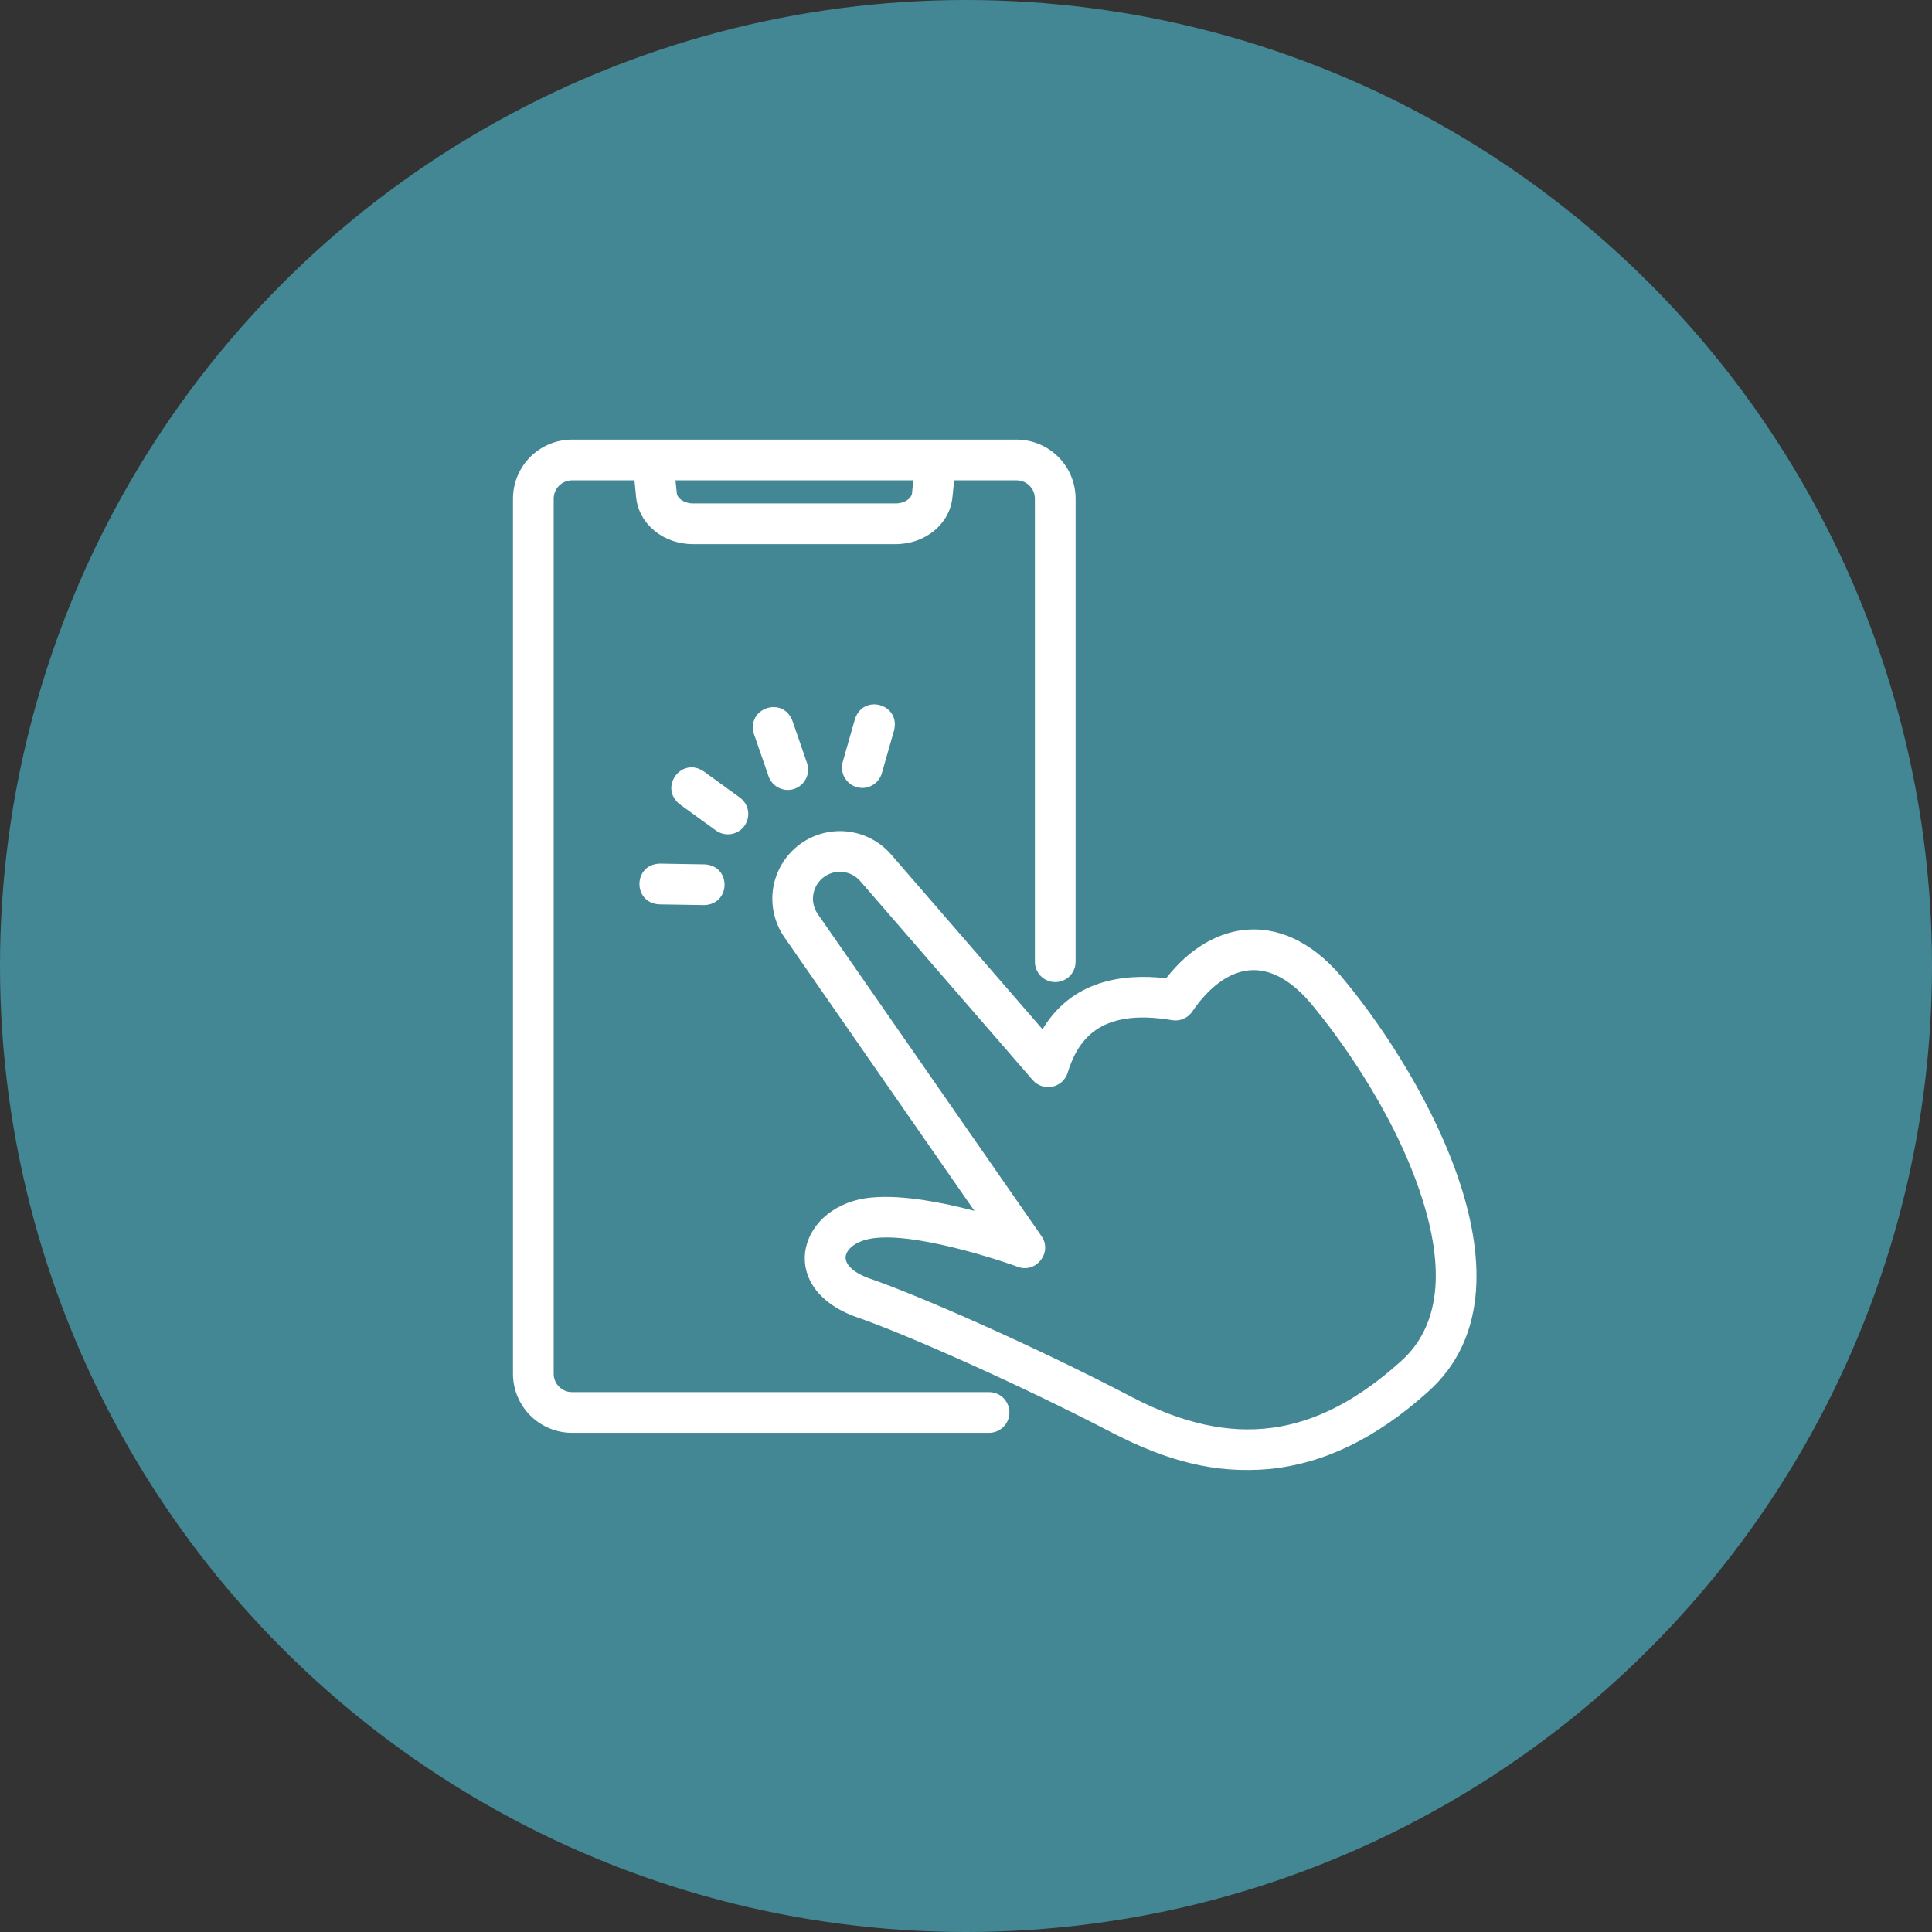 <svg width="70" height="70" viewBox="0 0 70 70" fill="none" xmlns="http://www.w3.org/2000/svg">
<rect x="0" y="0" width="70" height="70" fill="#333333" stroke="none"/>
<circle cx="35" cy="35" r="35" fill="#448794"/>
<path d="M37.773 37.294L32.3 30.975C31.894 30.498 31.32 30.194 30.697 30.127C30.074 30.06 29.448 30.234 28.95 30.613C28.451 30.993 28.117 31.549 28.015 32.168C27.914 32.786 28.054 33.42 28.406 33.939L35.304 43.871C34.147 43.568 32.726 43.291 31.631 43.385C28.928 43.591 28.037 46.66 31.034 47.721C32.781 48.322 36.935 50.159 40.344 51.936C42.349 52.962 44.051 53.393 45.973 53.227C47.975 53.03 49.867 52.114 51.757 50.412C55.937 46.649 51.633 39.071 48.773 35.59C46.61 32.858 43.944 33.267 42.252 35.444C40.665 35.261 38.829 35.528 37.773 37.294ZM38.681 38.875C39.032 37.745 39.78 36.506 42.466 36.963C42.611 36.987 42.76 36.968 42.893 36.907C43.027 36.847 43.14 36.748 43.217 36.623C44.163 35.251 45.774 34.186 47.634 36.524C48.264 37.291 50.403 40.044 51.469 43.245C52.394 46.019 52.157 48.064 50.767 49.314C47.66 52.119 44.655 52.519 41.024 50.626C37.446 48.757 33.3 46.94 31.511 46.324C30.946 46.127 30.604 45.816 30.64 45.525C30.676 45.234 31.07 44.911 31.754 44.852C33.498 44.681 36.868 45.889 36.874 45.899C37.544 46.149 38.145 45.373 37.735 44.787L29.621 33.106C29.482 32.898 29.427 32.646 29.469 32.399C29.511 32.153 29.645 31.932 29.845 31.782C30.045 31.632 30.294 31.564 30.543 31.593C30.791 31.622 31.018 31.744 31.179 31.936L37.42 39.137C37.506 39.235 37.617 39.309 37.742 39.35C37.866 39.392 37.999 39.399 38.127 39.373C38.255 39.346 38.374 39.286 38.471 39.199C38.569 39.111 38.641 38.999 38.681 38.875ZM31.243 28.549C31.403 28.548 31.558 28.496 31.686 28.4C31.814 28.303 31.907 28.168 31.951 28.014L32.395 26.458C32.631 25.511 31.278 25.123 30.977 26.053L30.533 27.608C30.502 27.718 30.497 27.834 30.518 27.946C30.539 28.058 30.586 28.163 30.655 28.254C30.724 28.345 30.812 28.419 30.914 28.47C31.016 28.521 31.129 28.548 31.243 28.549ZM28.783 28.581C28.968 28.517 29.12 28.383 29.205 28.207C29.291 28.031 29.303 27.829 29.239 27.644L28.711 26.115C28.36 25.203 27.03 25.662 27.317 26.596L27.846 28.123C27.877 28.215 27.927 28.299 27.991 28.372C28.055 28.444 28.133 28.504 28.22 28.546C28.307 28.589 28.401 28.614 28.498 28.62C28.595 28.626 28.692 28.613 28.783 28.581ZM26.97 29.926C27.084 29.768 27.132 29.57 27.101 29.377C27.07 29.184 26.964 29.011 26.805 28.896L25.496 27.947C24.686 27.401 23.859 28.537 24.63 29.141L25.939 30.09C26.098 30.204 26.295 30.251 26.488 30.221C26.681 30.19 26.855 30.084 26.97 29.926ZM23.912 31.291C22.934 31.31 22.914 32.717 23.889 32.767L25.518 32.793C26.486 32.761 26.502 31.366 25.53 31.318L23.912 31.291Z" fill="white"/>
<path d="M20.725 15.928C20.158 15.929 19.614 16.155 19.213 16.555C18.812 16.956 18.587 17.5 18.586 18.067V49.776C18.587 50.343 18.812 50.886 19.213 51.287C19.614 51.688 20.158 51.913 20.725 51.914H35.835C36.031 51.914 36.219 51.836 36.357 51.698C36.495 51.56 36.573 51.372 36.573 51.176C36.573 50.981 36.495 50.793 36.357 50.655C36.219 50.517 36.031 50.439 35.835 50.439H20.725C20.549 50.439 20.38 50.369 20.256 50.245C20.131 50.12 20.061 49.952 20.061 49.776V18.067C20.061 17.891 20.131 17.723 20.256 17.598C20.38 17.474 20.549 17.404 20.725 17.403H22.987L23.049 18.021C23.147 18.987 24.032 19.715 25.108 19.715H32.449C33.525 19.715 34.41 18.987 34.508 18.021L34.571 17.403H36.833C37.008 17.404 37.177 17.474 37.302 17.598C37.426 17.723 37.496 17.891 37.496 18.067V34.846C37.496 35.041 37.574 35.229 37.712 35.367C37.851 35.505 38.038 35.583 38.234 35.583C38.429 35.583 38.617 35.505 38.755 35.367C38.894 35.229 38.971 35.041 38.971 34.846V18.067C38.971 17.502 38.746 16.959 38.347 16.558C37.948 16.158 37.406 15.931 36.84 15.928H20.725ZM33.044 17.872C33.027 18.049 32.785 18.24 32.454 18.24H25.112C24.781 18.24 24.539 18.049 24.522 17.872L24.473 17.403H33.092L33.044 17.872Z" fill="white"/>
</svg>
